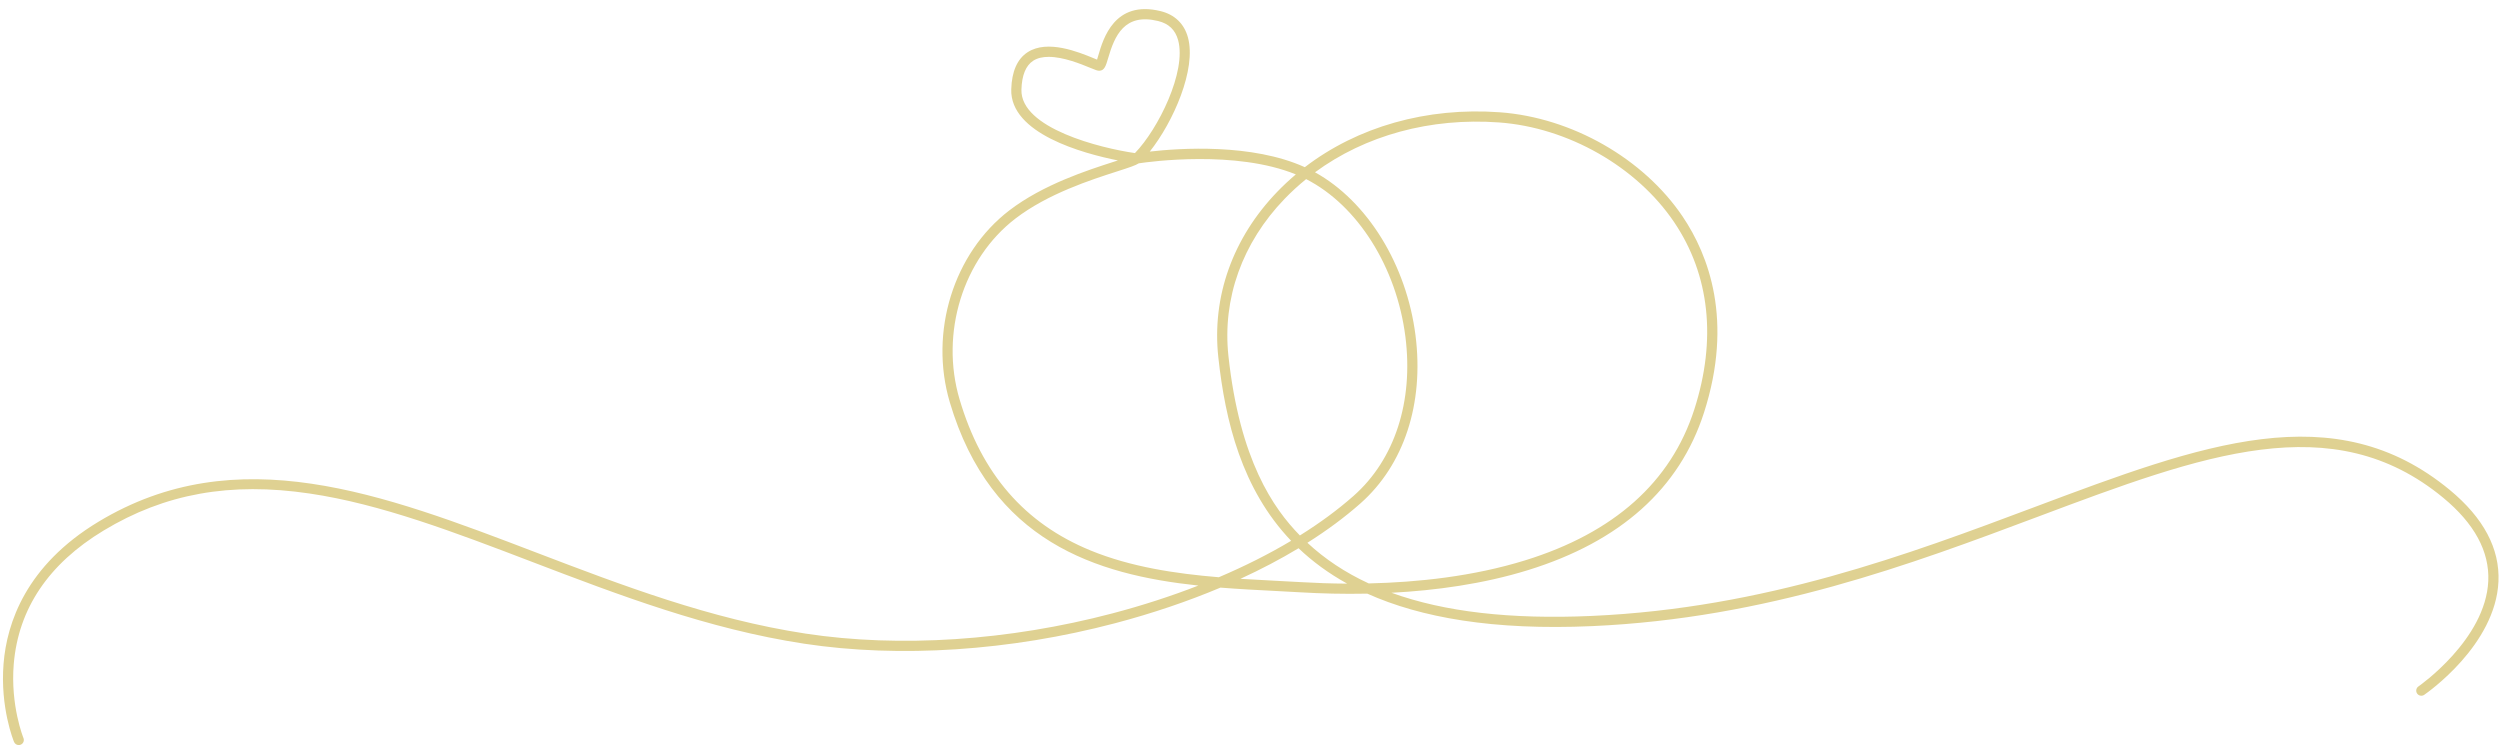 <?xml version="1.0" encoding="UTF-8" standalone="no"?><svg xmlns="http://www.w3.org/2000/svg" xmlns:xlink="http://www.w3.org/1999/xlink" fill="#000000" height="292.5" preserveAspectRatio="xMidYMid meet" version="1" viewBox="9.1 349.2 981.2 292.5" width="981.2" zoomAndPan="magnify"><g id="change1_1"><path d="M 440.742 372.984 Z M 420.688 371.516 C 418.418 371.516 416.305 371.941 414.605 373.043 C 411.711 374.926 410.156 378.734 409.992 384.371 C 409.555 399.57 441.105 407.352 454.543 409.285 C 463.691 399.859 474.844 377.254 471.496 364.98 C 470.391 360.93 467.812 358.461 463.617 357.441 C 450.398 354.227 446.574 363.266 444.031 371.988 C 443.156 374.984 442.578 376.965 440.523 376.965 C 439.797 376.965 439.062 376.676 436.852 375.766 C 433.363 374.332 426.512 371.516 420.688 371.516 Z M 521.73 419.5 C 518.777 421.891 515.969 424.461 513.324 427.199 C 496.633 444.492 488.793 466.438 491.242 488.988 C 495.68 529.797 508.859 548.727 519.281 559.359 C 527.133 554.461 534.207 549.25 540.375 543.801 C 556.5 529.547 563.906 506.797 560.695 481.375 C 557.254 454.129 541.977 429.848 521.77 419.52 C 521.758 419.516 521.742 419.508 521.73 419.5 Z M 456.051 413.301 C 454.773 414.129 452.34 414.934 447.512 416.484 C 437.371 419.746 420.398 425.203 407.672 434.953 C 387.047 450.754 378.016 479.938 385.707 505.926 C 394.371 535.203 411.203 554.609 437.152 565.258 C 452.871 571.703 470.402 574.344 487.461 575.758 C 497.676 571.41 507.191 566.617 515.844 561.457 C 496.469 541.148 489.988 514.473 487.266 489.422 C 484.684 465.668 492.918 442.586 510.445 424.422 C 512.746 422.039 515.164 419.781 517.688 417.652 C 494.094 408.031 460.422 412.645 456.051 413.301 Z M 522.227 562.23 C 529.074 568.609 537.082 573.922 546.297 578.184 C 565.402 577.754 587.23 575.457 607.672 569.129 C 642.566 558.328 664.91 538.406 674.074 509.914 C 682.883 482.547 680.152 457.133 666.188 436.426 C 651.473 414.605 624.492 399.23 597.457 397.258 C 570.461 395.289 544.93 402.328 525.211 416.82 C 545.75 428.168 561.152 453.078 564.664 480.875 C 568.043 507.629 560.156 531.652 543.023 546.797 C 536.914 552.195 529.941 557.359 522.227 562.23 Z M 495.941 576.375 C 500.656 576.676 505.305 576.914 509.836 577.148 C 513.258 577.32 516.625 577.496 519.914 577.688 C 525.348 578.008 531.383 578.23 537.84 578.262 C 530.461 574.188 524.152 569.508 518.758 564.371 C 511.695 568.629 504.059 572.645 495.941 576.375 Z M 16.457 641.625 C 15.672 641.625 14.93 641.16 14.609 640.391 C 14.387 639.848 9.109 626.863 10.5 609.648 C 11.785 593.73 19.281 571.16 47.699 554 C 102.082 521.16 159.105 542.957 219.48 566.031 C 253.133 578.895 287.93 592.191 325.305 597.879 C 362.242 603.496 405.023 600.676 445.758 589.926 C 457.531 586.82 468.812 583.16 479.434 579.023 C 439.164 574.738 398.043 561.695 381.871 507.062 C 373.719 479.52 383.328 448.562 405.242 431.777 C 418.516 421.609 435.898 416.02 446.285 412.676 C 446.812 412.508 447.348 412.336 447.867 412.168 C 434.117 409.426 405.492 401.625 405.996 384.258 C 406.199 377.23 408.363 372.328 412.43 369.688 C 420.25 364.609 432.488 369.648 438.371 372.066 C 438.805 372.246 439.266 372.434 439.672 372.598 C 439.84 372.078 440.023 371.434 440.191 370.867 C 442.086 364.375 446.516 349.164 464.562 353.555 C 470.145 354.91 473.875 358.5 475.355 363.93 C 478.738 376.344 469.562 397.141 460.355 408.695 C 472.141 407.344 500.477 405.43 521.215 414.816 C 541.914 398.941 569.062 391.176 597.746 393.27 C 625.965 395.328 654.129 411.391 669.504 434.188 C 679.738 449.363 689.5 475.031 677.887 511.141 C 668.297 540.945 645.07 561.742 608.855 572.949 C 591.113 578.441 572.379 580.953 555.227 581.852 C 575.973 589.371 602.008 592.355 633.82 590.941 C 701.82 587.91 758.082 566.805 807.723 548.18 C 873.414 523.535 925.305 504.07 970.586 541.488 C 983.844 552.445 990.273 564.535 989.695 577.43 C 988.574 602.414 961.691 621.129 960.551 621.91 C 959.641 622.535 958.395 622.305 957.77 621.395 C 957.145 620.48 957.379 619.238 958.285 618.613 C 958.551 618.434 984.68 600.223 985.699 577.234 C 986.215 565.672 980.27 554.684 968.035 544.574 C 924.543 508.629 873.609 527.734 809.129 551.926 C 759.211 570.652 702.633 591.879 634 594.938 C 595.191 596.668 566.707 591.605 545.738 582.195 C 536.191 582.395 527.344 582.133 519.684 581.684 C 516.398 581.488 513.043 581.316 509.629 581.141 C 502.648 580.781 495.418 580.41 488.098 579.828 C 475.273 585.23 461.395 589.938 446.777 593.797 C 405.523 604.68 362.172 607.531 324.703 601.836 C 286.902 596.082 251.902 582.703 218.055 569.77 C 187.457 558.074 158.562 547.027 130.605 542.895 C 99.488 538.289 73.801 542.906 49.766 557.426 C 28.176 570.465 16.309 588.086 14.5 609.805 C 13.145 626.094 18.254 638.738 18.305 638.863 C 18.727 639.883 18.242 641.055 17.219 641.473 C 16.969 641.578 16.711 641.625 16.457 641.625" fill="#dfd192"/></g></svg>